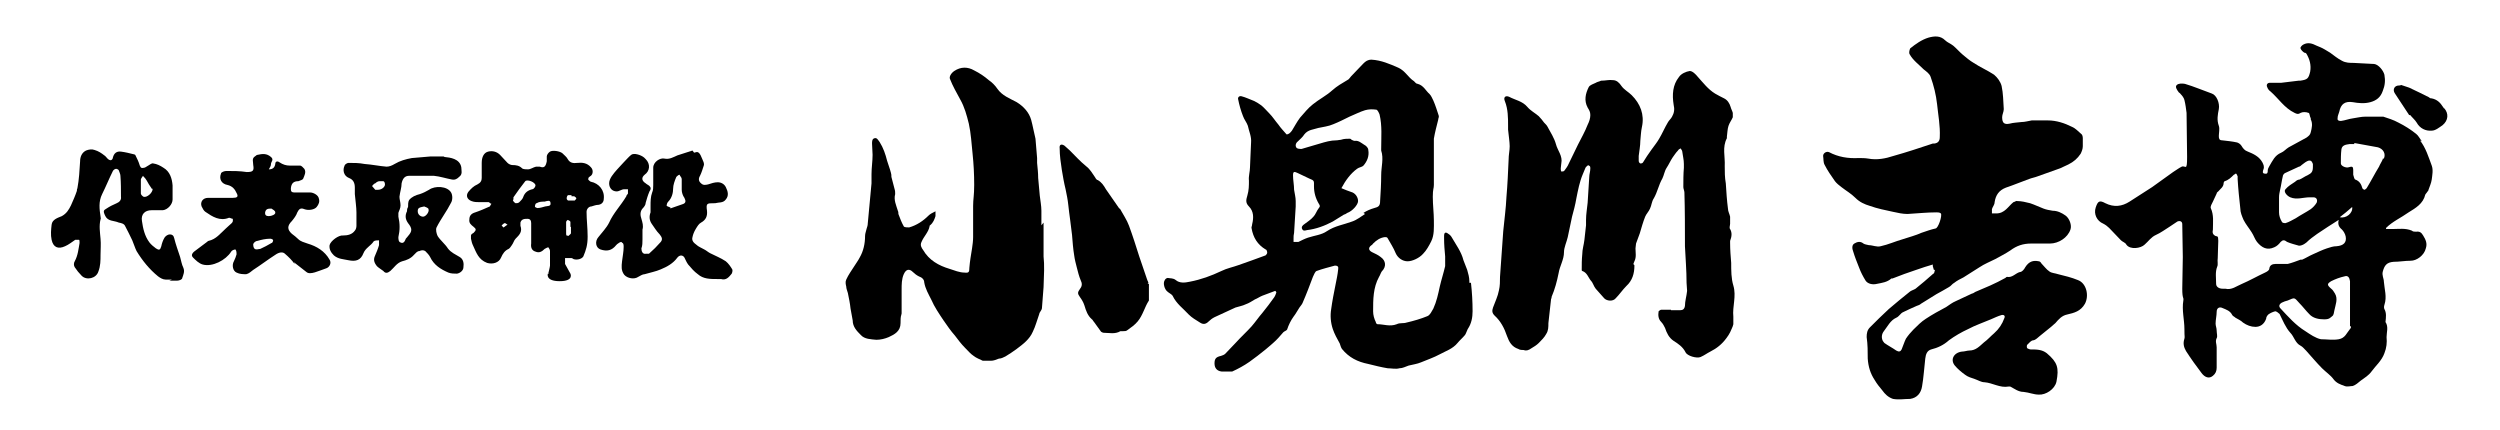 <?xml version="1.0" encoding="UTF-8"?>
<svg xmlns="http://www.w3.org/2000/svg" version="1.1" viewBox="0 0 465 80">
  <defs>
    <style>
      .cls-1 {
        fill: none;
      }
    </style>
  </defs>
  <!-- Generator: Adobe Illustrator 28.7.1, SVG Export Plug-In . SVG Version: 1.2.0 Build 142)  -->
  <g>
    <g id="_レイヤー_1" data-name="レイヤー_1">
      <g>
        <g>
          <g>
            <path d="M193.7,42v-2.8c0-.9-.2-1.9-.3-2.8-.1-1.1-.2-2.2-.3-3.3,0-.9-.1-1.8-.2-2.8v-.9c-.1-1.2-.2-2.4-.3-3.6h0c-.3-1.2-.5-2.4-.8-3.5-.4-1.4-1.4-2.5-2.7-3.3-1.3-.7-2.7-1.2-3.6-2.5-.4-.6-1-1.2-1.6-1.6-.8-.7-1.7-1.3-2.7-1.8-1.2-.7-2.5-.7-3.7.1-.6.4-1,1.1-.8,1.5.5,1.3,1.2,2.5,1.9,3.8.8,1.4,1.2,2.9,1.6,4.5.4,1.8.5,3.7.7,5.6s.3,3.8.3,5.8-.2,2.6-.2,3.9v5.8c0,.7-.1,1.4-.2,2.1-.2,1.2-.4,2.4-.5,3.6,0,.8-.1,1-.9.9-.9,0-1.9-.4-2.8-.7-2-.6-3.8-1.6-4.9-3.5-.3-.4-.6-.9-.3-1.5.4-1,1.3-1.8,1.5-2.9,0,0,0-.2.1-.2.6-.5.8-1.1,1-1.7v-.9c-.6.3-1,.5-1.3.8-1,1-2.2,1.8-3.6,2.2-.3,0-.9,0-1-.2-.4-.7-.7-1.5-1-2.3,0-.2,0-.4-.1-.6-.3-1-.8-2-.5-3.1,0-.3,0-.6-.1-.9-.2-.8-.4-1.5-.6-2.3,0-.3,0-.5-.1-.8-.2-.8-.5-1.5-.7-2.2-.3-1.2-.7-2.4-1.4-3.5-.3-.4-.5-.8-.9-.7-.5.1-.5.6-.5,1,0,.7.1,1.4.1,2.1,0,1.2-.2,2.4-.2,3.6v1.7c-.2,2.5-.5,5-.7,7.5,0,.3-.1.6-.2.9-.1.5-.3.9-.3,1.4,0,1.4-.3,2.8-1,4-.3.6-.7,1.1-1,1.6-.5.8-1.1,1.6-1.5,2.5-.2.4-.1.9,0,1.3,0,.4.2.8.3,1.2.2,1,.4,1.9.5,2.9.1.7.3,1.5.4,2.2,0,1.2.8,2,1.5,2.7.7.8,1.9.8,2.9.9.8,0,1.6-.2,2.3-.5,1.1-.5,2.2-1.1,2.2-2.6s.1-1.2.2-1.8v-4.4c0-1,0-2,.4-2.9s1-1.1,1.7-.4c.3.3.7.6,1.1.8.6.2,1,.6,1,1.1.2,1.2.8,2.2,1.3,3.2.6,1.4,1.5,2.7,2.3,3.9.7,1,1.3,1.9,2.1,2.8.6.8,1.2,1.6,1.9,2.3s1,1.1,1.6,1.5c.5.4,1.1.6,1.7.9.2,0,.3,0,.5,0,.3,0,.7,0,1,0,.5,0,1-.2,1.5-.4.4,0,.8-.2,1.2-.4.7-.4,1.4-.9,2.1-1.4,1.2-.9,2.4-1.8,3-3.2.5-1,.8-2.2,1.2-3.3,0-.2.2-.4.3-.6,0,0,.2-.3.2-.5.1-1.3.2-2.6.3-3.9,0-1,.1-2,.1-3.1s0-1.7-.1-2.6v-6.3l-.4.5Z"/>
            <path d="M213.5,52.7h.1c0-.2-.1-.4-.2-.6-.5-1.5-1-2.9-1.5-4.4-.6-1.9-1.2-3.8-1.9-5.7-.4-1.1-1.1-2.1-1.7-3.2h-.1c-.8-1.2-1.7-2.4-2.5-3.6-.4-.7-.8-1.3-1.5-1.7-.2,0-.4-.3-.5-.5-.5-.7-.9-1.5-1.7-2.1-1.1-.9-2-1.9-3-2.9-.3-.3-.7-.6-1-.9-.6-.4-1-.2-.9.5,0,1.3.2,2.7.4,4,.2,1.2.4,2.4.7,3.6.2,1,.4,1.9.5,2.9.2,1.9.5,3.7.7,5.6.1,1.3.2,2.6.4,3.8.1.8.3,1.5.5,2.3s.4,1.6.7,2.3c.3.6.3,1.1-.1,1.6-.5.7-.5.9,0,1.6.3.4.6.9.8,1.5.3,1,.6,1.9,1.4,2.6.1,0,.2.3.4.5.4.6.9,1.2,1.3,1.8,0,0,.3.2.5.2,1,0,2.1.3,3.1-.3h.5c.3,0,.6,0,.8-.2.7-.5,1.3-.9,1.9-1.6,1-1.2,1.3-2.7,2.1-3.9v-3.1h-.2Z"/>
          </g>
          <path d="M273.3,52.3c0-.7-.2-1.4-.4-2.1-.2-.6-.5-1.2-.7-1.8-.4-1.6-1.4-2.9-2.2-4.3-.1-.2-.4-.5-.6-.6-.5-.4-.8-.3-.8.4v.5c0,1.1.1,2.2.2,3.3v1.8c-.3,1.3-.7,2.5-1,3.8-.3,1.4-.6,2.8-1.2,4.1-.3.5-.6,1.2-1.1,1.4-1.2.5-2.6.9-3.9,1.2-.6.2-1.2,0-1.8.3-1.3.5-2.4,0-3.6,0-.1,0-.3-.2-.3-.4-.3-.6-.5-1.3-.5-2,0-2.2,0-4.4,1.1-6.4.2-.3.3-.7.5-1,.9-.9.8-2-.2-2.7-.5-.4-1-.6-1.6-.9s-.8-.8-.1-1.3c.1,0,.2-.2.3-.3.6-.6,1.3-1.1,2.2-1.2.2,0,.4,0,.5.2.5.9,1.1,1.8,1.5,2.8.4.9,1.3,1.5,2.2,1.5s2.2-.6,2.9-1.4c.6-.6,1.1-1.5,1.5-2.3.6-1.2.5-2.6.5-3.9s-.2-2.9-.2-4.4.2-1.5.2-2.2v-8.6c.2-1.2.5-2.3.8-3.5,0-.3.2-.5.1-.8-.3-.9-.6-1.9-1-2.8-.2-.4-.4-.9-.7-1.2-.7-.6-1.1-1.6-2.2-1.9-.3,0-.5-.3-.7-.5-1.1-.7-1.6-1.9-2.9-2.5-1.6-.7-3.2-1.4-5-1.5-.7,0-1.1.3-1.5.7-.8.8-1.5,1.6-2.3,2.4-.2.2-.4.6-.7.7-1,.6-1.9,1.1-2.8,1.9-1.1,1-2.5,1.7-3.6,2.6-.9.7-1.6,1.6-2.4,2.5-.6.8-1,1.6-1.5,2.4-.3.4-.6.7-1,.7-.6-.7-1.1-1.2-1.5-1.8-.6-.7-1.1-1.5-1.7-2.1-.5-.5-1-1.1-1.5-1.5-.4-.3-.9-.6-1.3-.8-.8-.3-1.6-.7-2.4-.9-.5-.1-.7.3-.6.6.2,1,.5,2.1.9,3.1.2.6.7,1.2.9,1.8.2,1,.7,2,.6,3.1-.1,1.5-.1,3-.2,4.6,0,.8-.3,1.7-.2,2.5,0,.9,0,1.8-.3,2.8-.2.7-.4,1.3.3,2,.9.9.9,2.1.6,3.3,0,.3-.2.6-.1.8.3,1.7,1.1,3,2.6,3.9.2,0,.3.4.3.6s-.2.4-.3.5c-1.6.6-3.3,1.2-5,1.8-1.1.4-2.2.6-3.2,1.1-1.9.9-3.8,1.6-5.9,2-.9.2-1.9.3-2.6-.3-.5-.4-1-.3-1.5-.4-.2,0-.5.2-.6.5-.3.5,0,1.6.5,2,.3.3.8.5,1,.8.7,1.5,2,2.4,3,3.5.6.6,1.3,1,2.1,1.5.6.4,1.1.3,1.6-.2.3-.3.7-.6,1.1-.8,1.3-.6,2.6-1.2,3.9-1.8.6-.2,1.3-.3,1.9-.6.6-.2,1.2-.6,1.7-.9.5-.2.9-.5,1.4-.7.8-.3,1.6-.6,2.4-.9,0,0,.2.2.2.3-.1.3-.2.6-.4.9-.7,1-1.4,1.9-2.2,2.9-.7.8-1.3,1.7-2,2.5-.9,1-2,2-2.9,3-.7.7-1.3,1.4-2,2.1-.2.2-.5.3-.8.4-.9.2-1.2.5-1.2,1.4s.5,1.4,1.3,1.5c.7,0,1.4,0,2,0,1.1-.5,2.2-1.1,3.2-1.8,1-.7,2-1.5,3-2.3s.9-.8,1.4-1.2c.7-.6,1.3-1.3,1.9-2,.2-.2.6-.3.7-.5.3-.9.7-1.7,1.2-2.4.4-.5.7-1.1,1.1-1.7.2-.3.5-.6.6-.9.7-1.6,1.3-3.2,1.9-4.8.2-.4.4-1,.7-1.1,1.1-.4,2.3-.7,3.4-1,.5,0,.7.2.6.7-.1,1-.3,1.9-.5,2.9-.3,1.5-.6,3-.8,4.5-.2,1.2-.1,2.5.3,3.7.3.9.8,1.8,1.3,2.7.1.3.2.7.4,1,1.3,1.6,2.9,2.4,4.9,2.8,1.2.3,2.4.6,3.6.8.7,0,1.5.2,2.2,0,.6,0,1.1-.3,1.7-.5.8-.2,1.6-.3,2.3-.6,1.2-.5,2.4-.9,3.5-1.5s2.4-1,3.3-2.1c.4-.5.9-.9,1.4-1.5.2-.3.3-.7.5-1.1.7-1,.9-2.2.9-3.3,0-1.8-.1-3.5-.3-5.3h-.3ZM253.9,39.8c-.8.5-1.5,1.1-2.4,1.4-1.6.6-3.2.8-4.7,1.8-1,.7-2.3.8-3.5,1.2-.6.2-1.2.5-1.8.8h-.9v-.6c0-.4,0-.7.1-1.1.1-1.6.2-3.3.3-4.9v-1c0-.7-.2-1.4-.3-2.1,0-.9-.2-1.8-.2-2.7s.4-.6.9-.4c.7.3,1.4.7,2.1,1,1,.4.9.4.9,1.5s.3,2.2.9,3.2c.2.3.3.5,0,.8-.4.5-.6,1.2-1,1.6-.5.6-1.2,1-1.7,1.4-.3.2-.6.5-.4.9.2.4.5.3.9.2,1.7-.2,3.3-.8,4.8-1.6.7-.4,1.4-.9,2.1-1.3.2,0,.4-.2.6-.3.9-.3,2-1.5,2-2.2s-.5-1.5-1.3-1.7c-.6-.2-1.1-.4-1.8-.7.8-1.5,1.7-2.7,2.9-3.6.4-.3.9-.3,1.2-.6.7-.8,1.1-1.8.9-2.9,0-.4-.4-.8-.8-1-.5-.3-1-.8-1.7-.7-.2,0-.4-.1-.6-.2,0,0-.2-.2-.3-.2-.6,0-1.1,0-1.7.2-.3,0-.5.1-.8.1-1.1,0-2.1.3-3.1.6-1.1.3-2.3.7-3.4,1-.3,0-.9,0-1-.3-.2-.3-.1-.8.3-1.1.4-.4.9-.8,1.2-1.3.7-.9,1.7-.9,2.6-1.2.9-.2,1.9-.3,2.8-.7,1-.4,2-.9,3-1.4,1-.4,1.9-.9,2.9-1.2.7-.2,1.4-.2,2.1-.1.2,0,.5.6.6.9.5,2.1.3,4.2.3,6.4v.3c.5,1.5,0,3,0,4.6s-.1,3.2-.2,4.8c0,.9-.3,1.1-1.1,1.3-.7.2-1.4.5-2,.9l.3.2Z"/>
          <path d="M310.8,57.7h1.7c.5,0,.8-.2.9-.8,0-.9.3-1.8.4-2.8,0-.5-.1-1-.1-1.5,0-2.3-.2-4.6-.3-6.8,0-3.3,0-6.7-.1-10,0-.3-.2-.7-.2-1,0-1.2,0-2.4.1-3.6v-.7c0-.8-.2-1.5-.3-2.3,0-.2-.2-.4-.3-.6-.2.1-.4.2-.5.4-.4.4-.7.9-1,1.3-.4.6-.7,1.3-1.1,1.9s-.5,1.4-.8,2c-.7,1.2-.9,2.5-1.6,3.7-.4.6-.4,1.3-.7,1.9-.2.5-.7,1-.9,1.5-.4,1-.7,2.1-1,3.1-.2.6-.5,1.3-.7,1.9,0,.3-.1.6-.1.9,0,.8.2,1.6-.2,2.4s0,.5,0,.8c0,1.5-.4,2.8-1.5,3.8-.7.7-1.3,1.6-2,2.3-.5.6-1.6.5-2.1,0-.5-.6-1.1-1.2-1.6-1.8-.4-.5-.5-1.1-.9-1.5-.5-.6-.7-1.5-1.6-1.8,0,0-.1,0-.1-.2,0-1,0-1.9.1-2.9,0-.9.3-1.8.4-2.7s.2-1.8.3-2.7v-1c0-1.1.2-2.1.3-3.2.1-1.6.2-3.2.3-4.8,0-.5.2-1,.2-1.6s-.3-.4-.4-.6c-.2.2-.4.3-.5.5-.2.4-.3.8-.5,1.2-.6,1.4-.9,3-1.2,4.5-.2,1.2-.5,2.3-.8,3.4-.3,1.3-.5,2.5-.8,3.8-.2.9-.7,1.9-.7,2.8,0,1.4-.8,2.6-1,3.9-.3,1.5-.7,3-1.3,4.4,0,0,0,.3-.1.4-.2,1.5-.3,3-.5,4.5,0,.7,0,1.4-.4,2-.3.6-.9,1.2-1.4,1.7-.4.4-.9.7-1.4,1-.4.3-.9.5-1.4.3-.3,0-.7,0-1-.2-1.2-.4-1.7-1.3-2.1-2.4-.5-1.5-1.2-2.8-2.3-3.8-.5-.5-.5-.9-.3-1.5.4-1.1.9-2.1,1.1-3.2.2-.8.2-1.7.2-2.5.2-2.8.4-5.7.6-8.5.2-2.1.5-4.2.6-6.4.2-2.3.3-4.6.4-6.9,0-.9.2-1.7.2-2.5s-.2-2-.3-3.1v-.7c0-1.5,0-3.1-.6-4.6-.3-.7.1-1.1.8-.8,1.1.6,2.5.8,3.4,1.9.6.7,1.4,1.1,2.1,1.7.4.4.7.8,1,1.2.2.2.5.5.6.7.6,1.1,1.3,2.2,1.6,3.3.3,1.2,1.3,2.2,1,3.6,0,.3-.1.6-.1.9s0,.4.1.6c.2,0,.5,0,.6-.2.3-.4.6-.8.8-1.3.6-1.2,1.1-2.3,1.7-3.5s1.3-2.4,1.8-3.7c.3-.6.5-1.2.5-1.8s-.2-.9-.5-1.4c-.7-1.3-.4-2.6.2-3.8.2-.4.9-.6,1.3-.8.3-.2.6-.2,1-.4h.1c.7,0,1.4-.2,2.1-.1.7,0,1.2.5,1.6,1.1.5.7,1.3,1.1,1.9,1.7,1.6,1.6,2.4,3.6,1.9,5.9-.2.9-.2,1.7-.3,2.6,0,.9-.2,1.9-.3,2.8v.9c0,.2.1.4.3.5.1,0,.4,0,.5-.2.5-.8,1-1.6,1.6-2.4.5-.7,1-1.3,1.4-2,.6-1,1-2,1.6-3,.2-.4.6-.7.8-1.1.4-.7.5-1.4.3-2.2-.3-1.9-.2-3.7,1-5.2.4-.6,1.3-1,2-1.1.5,0,1.1.6,1.5,1.1,1,1.1,1.9,2.3,3.2,3.1.5.3,1.1.6,1.7.9s1,.9,1.2,1.6c.1.4.3.7.4,1.1v.8c-.2.5-.6,1-.8,1.6-.2.6-.2,1.3-.3,2v.3c-.9,1.7-.3,3.4-.4,5.2,0,1,0,2.1.2,3.2.1,1.6.2,3.2.4,4.7,0,.5.3,1,.4,1.5v1.3c0,.3-.2.8,0,1,.4.7.3,1.4,0,2.2v.4c0,1.2.1,2.5.2,3.7,0,1.4,0,2.9.4,4.2.6,2-.2,3.9,0,5.8v1.4c-.1.5-.4,1-.6,1.5-.2.4-.4.7-.7,1.1-.8,1.1-1.8,1.9-3,2.5-.6.3-1.1.7-1.8,1-.7.3-2.5-.2-2.8-.9-.5-1-1.4-1.6-2.2-2.1-.9-.6-1.3-1.5-1.6-2.4-.2-.4-.4-.8-.7-1.1-.6-.6-.6-1.3-.5-2,0,0,.3-.3.5-.3h1.8,0Z"/>
          <path d="M359.5,49.2c-1,.3-2,.6-3.1,1-1.5.5-2.9,1-4.4,1.6h-.2c-.8.7-1.7.8-2.7,1-.8.2-1.7,0-2.1-.6-.5-.8-.9-1.6-1.2-2.4-.4-1-.8-2-1.1-3-.2-.5-.3-1.2.2-1.5s1.1-.5,1.7,0c.3.2.7.2,1,.3.7,0,1.5.4,2.2.2,1.4-.3,2.7-.9,4.1-1.3,1.2-.4,2.4-.7,3.5-1.2.9-.3,1.7-.6,2.6-.8.5,0,1.3-2.4,1-2.8-.2-.2-.6-.2-.8-.2-1.8,0-3.6.2-5.4.3-.9,0-1.8-.2-2.7-.4-1.4-.3-2.9-.6-4.3-1.1-1-.3-1.9-.7-2.7-1.5-.8-.8-1.7-1.3-2.6-2-.4-.3-.9-.7-1.2-1.1-.7-1-1.4-2-1.9-3-.3-.5-.2-1.1-.3-1.7,0-.5.6-.9,1.1-.7,1.7.9,3.5,1.2,5.5,1.1.6,0,1.2,0,1.8.1,1.6.3,3.2,0,4.7-.5,2.5-.7,4.9-1.5,7.3-2.3h.3c.7-.1,1-.5,1-1.2.1-2.1-.3-4.1-.5-6.1-.2-1.8-.6-3.4-1.2-5.1-.2-.6-.8-1-1.3-1.4-.9-.9-2-1.7-2.6-2.8-.2-.3,0-.9.1-1.1,1-.8,2.1-1.6,3.4-2,1.1-.3,2.2-.4,3.1.5.4.4,1,.6,1.5,1,.6.5,1.2,1.2,1.8,1.7.6.5,1.3,1.1,2,1.5,1.2.8,2.6,1.4,3.8,2.2.6.5,1.2,1.3,1.4,2.1.3,1.4.3,2.8.4,4.3,0,.5-.3,1-.3,1.5,0,1.1.4,1.4,1.4,1.2.7-.2,1.5-.2,2.2-.3.6,0,1.3-.2,1.9-.3h3c1.6,0,3.1.5,4.5,1.2.7.3,1.2.9,1.8,1.4.1.1.2.4.2.7v1.5c0,.5-.2,1-.4,1.4-.6.9-1.3,1.5-2.3,2-.5.2-1,.5-1.5.7-1.4.5-2.8,1-4.2,1.5-.5.2-1.1.3-1.6.5-1.4.5-2.8,1.1-4.3,1.6-1.3.5-1.9,1.4-2.1,2.7,0,.5-.4.9-.5,1.3v.8h.8c1.6,0,2.2-1.3,3.2-2.1.2,0,.5-.3.7-.2.8,0,1.6.2,2.4.4.9.3,1.7.7,2.5,1,.5.2,1.1.3,1.7.4.9,0,1.7.4,2.4.9.7.5,1.2,1.8.9,2.6-.5,1.5-2.2,2.6-3.8,2.6s-2.3,0-3.5,0c-1.5,0-2.7.4-3.9,1.3-.9.6-1.9,1.1-2.8,1.6-1,.5-2,.9-2.9,1.5-1,.6-2,1.3-3,1.9-.6.3-1.2.6-1.7,1-.4.2-.6.6-1,.8-.8.5-1.6.9-2.3,1.3-1,.6-1.9,1.2-2.9,1.8-.2.2-.5.3-.8.4-.9.4-1.8.8-2.6,1.2-.4.2-.7.8-1.2,1-1.1.5-1.6,1.6-2.3,2.5-.4.5-.5,1.2-.2,1.8,0,0,.2.3.3.4.7.5,1.5.9,2.2,1.4.5.3.8.2,1-.2.3-.7.5-1.4.8-2,.4-.6.9-1.2,1.4-1.7.7-.7,1.5-1.5,2.3-2,1.2-.8,2.5-1.5,3.8-2.2.6-.4,1.1-.8,1.8-1.1,1-.5,2-.9,3-1.4.2,0,.4-.2.6-.3.9-.4,1.9-.8,2.8-1.2s1.9-.9,2.8-1.4c0,0,.2-.2.3-.2,1,.2,1.6-.7,2.4-.9.4,0,.8-.5,1-.9.7-1.1,1.5-1.3,2.5-1.1.2,0,.4.2.5.4.5.5.9,1.1,1.5,1.5.4.3,1,.3,1.6.5,1.2.3,2.5.6,3.7,1.1,1.6.6,2.1,2.9,1.3,4.4-.8,1.4-2,1.7-3.3,2-1,.2-1.6.9-2.2,1.6-.2.2-.5.4-.8.7-.7.6-1.4,1.1-2.1,1.7-.4.3-.7.7-1.2.8-.4,0-.8.5-1.1.8-.1,0-.2.5,0,.7,0,0,.4.2.6.2,1.1,0,2.1,0,3,.7,2,1.7,2.3,2.7,1.8,5.3-.3,1.4-2,2.5-3.3,2.4-.9,0-1.8-.4-2.8-.5-1,0-1.7-.6-2.5-1h-.3c-1.6.3-3-.7-4.5-.8-.6,0-1.2-.4-1.8-.6-.6-.2-1.3-.4-1.8-.8-.7-.5-1.4-1.1-1.9-1.7-.9-1.1-.2-2.4,1.3-2.6.5,0,1-.2,1.4-.2,1.2,0,1.9-.8,2.7-1.5.7-.5,1.3-1.2,1.9-1.7.9-.8,1.5-1.7,1.9-2.8.2-.4,0-.7-.5-.6-.7.2-1.3.5-2,.8-1.4.6-2.9,1.1-4.2,1.8-1.3.6-2.5,1.3-3.6,2.1-1,.9-2.1,1.4-3.3,1.7-.7.2-1,.8-1.1,1.7-.2,1.7-.3,3.5-.6,5.2-.2,1.2-.9,2.1-2.2,2.3-1.1,0-2.1.2-3.2,0-.9-.3-1.5-.9-2-1.6-.5-.6-1-1.2-1.4-1.9-.8-1.2-1.2-2.5-1.3-4,0-1.3,0-2.6-.2-4,0-.7.1-1.3.6-1.8,1.1-1.1,2.3-2.3,3.5-3.4,1.3-1.1,2.6-2.2,4-3.3.3-.2.7-.3,1-.5,1.1-.9,2.2-1.8,3.3-2.8.2,0,.2-.4.3-.7,0,0-.1,0-.2,0l-.2-.7Z"/>
          <g>
            <path d="M450.4,26.2c-.3-.4-.6-1-1-1.3-1-.8-2.1-1.5-3.3-2.1-.9-.5-1.9-.8-2.8-1.1h-3.4c-.7,0-1.5.2-2.2.3-.8.1-1.5.4-2.3.5-.5,0-.7-.2-.6-.6,0-.4.2-.7.3-1.1.3-1.5,1.1-2,2.5-1.8,1.1.2,2.2.3,3.3,0,1.1-.3,1.9-.9,2.3-2.1.4-1,.5-1.9.3-3-.2-.8-1.1-1.9-1.9-2-1.3-.1-2.6-.1-3.8-.2-.7,0-1.5,0-2.2-.4-.8-.4-1.5-1-2.2-1.5-.3-.2-.7-.4-1-.6-.5-.3-1-.5-1.5-.7-.8-.4-1.6-.7-2.5-.2-.2.1-.6.5-.5.7.1.3.4.6.7.8,0,0,.3,0,.4.2.6,1,.9,2.1.7,3.3-.3,1.3-.5,1.5-1.8,1.7h-.3c-1.1.1-2.2.3-3.3.4h-2.1c-.5,0-.7.4-.5.8.1.3.3.6.6.8,1.5,1.3,2.6,3.1,4.5,4,.4.2.7.3,1.1,0,.4-.2,1-.2,1.5,0,.2,0,.2.7.4,1v.2c.4.8.2,1.6,0,2.4-.1.5-.4.7-.8,1-1.1.6-2.2,1.2-3.3,1.8-.5.3-.9.8-1.4,1-1.2.5-1.6,1.5-2.2,2.5-.1.2-.3.5-.3.8s0,.7-.5.6c-.6,0-.4-.5-.3-.8.2-.5,0-.9-.2-1.3-.6-1.1-1.7-1.6-2.7-2-.6-.2-.9-.6-1.2-1.1-.2-.3-.5-.5-.8-.6-.9-.2-1.9-.3-2.8-.4-.5,0-.6-.3-.6-.8s.2-1.4,0-1.9c-.4-1.1-.2-2.1,0-3.1.2-1.1-.4-2.6-1.3-2.9-1.7-.6-3.3-1.3-5-1.8-.5-.1-1.2-.1-1.5.2-.4.3,0,.9.3,1.3,0,.1.3.2.4.4.3.3.6.7.7,1.1.2.8.3,1.6.4,2.4,0,2.7.1,5.4.1,8.2s-.3,1.5-1,1.8c-.6.3-1.1.7-1.6,1-1.3.9-2.6,1.9-3.9,2.8-1.4.9-2.8,1.8-4.2,2.7-1.4.9-2.9,1.1-4.5.3-1.1-.6-1.4-.4-1.8.8h0c-.4,1.2.2,2.5,1.4,3,.4.2.8.5,1.1.8.7.7,1.4,1.5,2.2,2.3.3.3.8.4,1,.8.7,1,2.7.7,3.4,0,.7-.6,1.2-1.4,2.1-1.8.9-.4,1.7-1,2.5-1.5.5-.3,1-.7,1.5-1,.5-.2.9,0,.9.5,0,2,.1,4,.1,6.1s-.1,3.9-.1,5.9.3,1.5.2,2.2c-.3,1.8.2,3.6.2,5.3s.1,1.3,0,1.8c-.3.9-.1,1.6.3,2.3.9,1.4,1.9,2.8,2.9,4.1.6.8,1.4,1.1,2.1.5.5-.4.7-.9.7-1.5v-3.8c0-.6-.3-1.1,0-1.7.2-.3,0-.9,0-1.4s-.2-.9-.2-1.3c0-.7.2-1.5.2-2.2s.5-1,1.1-.7c.7.3,1.4.5,1.8,1.3.1.2.4.3.6.5.5.3,1,.5,1.4.9.7.5,1.5.8,2.3.8s1.6-.4,2-1.5c0-.3.2-.6.4-.8.4-.3.9-.5,1.3-.6.2,0,.6.3.8.5.6,1.2,1.1,2.5,2,3.5.7.7.9,1.9,1.9,2.4.4.2.7.6,1.1,1,1,1.1,1.9,2.2,2.9,3.2.7.7,1.6,1.3,2.1,2,.6.8,1.3,1,2.1,1.3.5.2,1.1,0,1.5,0,.6-.2,1-.6,1.5-1,.7-.5,1.5-1,2-1.7.8-1.1,1.9-2,2.4-3.4.4-1,.5-2,.4-3,0-.9.4-1.9-.2-2.8h0c.1-.9.2-1.7-.2-2.4-.1-.2-.1-.5,0-.8.5-1.5,0-2.9-.1-4.3,0-.6-.4-1.2-.2-1.9.3-1.1.7-1.7,2-1.8,1.1,0,2.1-.2,3.2-.2s2.5-1,2.8-2.3c.3-.9,0-1.6-.5-2.4-.3-.5-.6-.8-1.3-.7-.3,0-.6,0-.8-.2-1.2-.5-2.4-.3-3.6-.3h-1.2v-.2c1.2-1.2,2.8-1.9,4.2-2.9,1.3-.8,2.7-1.6,3.1-3.3,0,0,.2-.3.3-.4.1-.2.3-.3.3-.5.2-.6.5-1.2.6-1.9.1-.8.3-1.8,0-2.6-.6-1.6-1.1-3.3-2.2-4.7l.3.2ZM423.9,36.7c0-.5.1-.9.2-1.4.2-.8.3-1.7.5-2.5,0-.2.2-.5.4-.6.9-.4,1.7-.8,2.6-1.2.2,0,.4-.2.5-.3.3-.2.6-.5,1-.7.6-.3.9-.1,1.1.5v.5c0,.9-.2,1.2-1,1.6-.5.2-1,.6-1.5.8-.3,0-.6.2-.8.4-.6.4-1.3.8-1.8,1.4-.4.4.2,1.2.9,1.5,1.2.5,2.4,0,3.6,0h.7c.6,0,.8.5.6,1-.3.5-.7.9-1.1,1.2-.9.6-1.9,1.1-2.8,1.7-.6.3-1.2.7-1.9.9-.2,0-.6,0-.7-.3-.3-.5-.5-1.1-.5-1.7v-2.8h0ZM423.2,49.1c-.5,0-1,.2-1.1.8,0,.4-.4.6-.8.8-1.5.7-2.9,1.5-4.3,2.1-1,.4-1.9,1.2-3.1.9h-.5c-.6,0-1.2-.3-1.2-.9,0-1.1-.2-2.2.2-3.2.2-.4,0-1,.1-1.6,0-1.1.1-2.2.1-3.2s-.2-.8-.5-.9c-.6-.3-.6-.7-.5-1.2,0-1.4.2-2.7-.4-4-.1-.3.2-.8.4-1.2.2-.5.5-1,.7-1.5,0-.2.2-.3.3-.4.4-.5,1-.8,1-1.6,0,0,.1-.3.2-.3.7-.2,1.2-.7,1.7-1.2.1,0,.4-.3.4-.2.1,0,.2.3.3.5v.5c.1,1.8.3,3.7.5,5.5,0,.7.3,1.4.6,2.1.4.8,1,1.5,1.5,2.3.4.6.6,1.3,1,1.8.9,1.1,1.9,1.6,3.2,1,.5-.2.9-.6,1.2-1,.4-.4.7-.4,1.2,0,.7.3,1.5.5,2.2.7.6,0,1-.3,1.4-.6.6-.6,1.3-1.1,2-1.6,1.3-.9,2.6-1.7,4-2.6-.2.8,0,1.3.6,1.8.3.3.6.8.7,1.3.2,1.1-.4,1.7-1.7,1.8-.6,0-1.2.2-1.8.4-.9.3-1.7.7-2.6,1.1-.7.3-1.3.7-2,1,0,0-.2,0-.3,0-.8.3-1.6.6-2.4.8-.3,0-.6,0-1,0h-1.5.2ZM437.3,60.5c0,.3,0,.5-.2.7-.6.7-.9,1.7-2.1,1.9-1.1.2-2.2,0-3.3,0-1-.2-2-.9-2.9-1.5-1.8-1.1-3.2-2.7-4.6-4.2-.4-.4-.3-.8.2-1.1.4-.2.7-.3,1.1-.4,1.4-.6,1.2-.6,2.2.5.6.6,1.2,1.4,1.8,2,.7.8,1.8,1,2.8,1s1.1-.3,1.5-.6c.3-.2.3-.7.4-1.1.2-1,.7-2.1.1-3.1-.2-.3-.4-.7-.7-.9-.8-.7-.8-.9,0-1.4.8-.4,1.6-.7,2.5-.9.6-.2.9.2,1,.9v4.7h0v3.7h.2ZM435.2,40.4c.8-.6,1.5-1.2,2.3-1.9.2,1.1-1.1,2.2-2.3,1.9ZM443.2,29.6c-.2.5-.5.9-.7,1.4-.8,1.3-1.5,2.7-2.3,4,0,0-.3.3-.4.3s-.4-.2-.4-.3c-.2-.7-.5-1.3-1.3-1.6-.2,0-.3-.6-.4-.9v-.9c0-.6-.2-.7-.8-.5-.5.2-1.5-.2-1.5-.7,0-.9,0-1.7.1-2.6.1-.8.8-.9,1.5-1h.9v-.2c1.5.3,2.9.5,4.4.8,1,.3,1.5,1.2,1.1,2.1h-.2Z"/>
            <path d="M454.6,20.2s-.1-.2-.2-.3c-.5-.8-1.1-1.4-2.1-1.6-.2,0-.3,0-.5-.2-1.2-.6-2.4-1.2-3.7-1.8-.5-.2-1-.3-1.5-.5h0c-.1.1-.3.1-.4.1-.8,0-1.2.7-.8,1.4.9,1.4,1.8,2.7,2.7,4.1h.2c.4.5.9.9,1.2,1.4.6,1.1,1.7,1.6,2.8,1.5.7,0,1.4-.6,2-1,1.1-.9,1.2-2.2.3-3.2h0Z"/>
          </g>
        </g>
        <g>
          <path d="M102,50.8c0,0,.3-1.2.3-1.4,0-.9,0-1.8,0-2.7,0-.3-.2-.5-.3-.7-.2,0-.5.2-.7.3-.5.5-1,.8-1.7.5-.7-.2-.9-.8-.8-1.5v-3.8c0-.5-.2-.8-.7-.8s-1.1,0-1.3.7v.6c.4,1.1-.2,1.7-.9,2.4-.3.3-.4.8-.7,1.2-.2.3-.4.6-.6.7-.7.3-1.1.9-1.4,1.6-.4,1-1.6,1.3-2.6,1-1.6-.6-2-1.9-2.6-3.2-.2-.4-.3-.8-.4-1.3,0-.2,0-.4,0-.6,0-.2.3-.4.5-.5.5-.5.5-.7,0-1.1-.5-.4-.9-.7-.8-1.4,0-.7.4-1.1,1.1-1.3.9-.3,1.8-.7,2.7-1.1,0,0,.2-.3.3-.5-.2,0-.4-.3-.5-.3h-1.7c-.5,0-1,0-1.5-.2-.8-.3-1.1-1-.6-1.7.5-.6,1-1.1,1.7-1.4.6-.3.8-.7.8-1.2v-2.8c0-1.1.4-1.9,1.2-2.1.8-.2,1.6,0,2.2.6.5.5.9,1,1.4,1.5.2.2.6.4.9.4.7,0,1.3.1,1.8.6.2.2.8.2,1.1.2.5,0,1-.4,1.5-.5h.7c.8.3,1.1,0,1.3-1v-.9c0-.3.3-.7.6-.9.5-.3,1.8-.1,2.3.3.4.4.8.7,1,1.1.4.7,1,.8,1.8.7.9-.1,1.8,0,2.5.8.5.5.4,1.3,0,1.6,0,0-.3.2-.4.3,0,0-.2.4,0,.5,0,0,.3.3.4.3,1.5.3,2.6,1.6,2.4,3.2,0,.5-.3,1-1,1.1-.5,0-.9.2-1.3.3-.5,0-.9.5-.9,1,0,1.5.2,3,.2,4.6s-.3,2.5-.8,3.7c-.3.5-1.2.7-1.8.5,0,0-.3-.2-.4-.2h-1.2c0,.4,0,.8,0,1.1.3.6.7,1.2,1,1.8,0,0,.7,1.4-2,1.4s-2.2-1.4-2.2-1.4h.2ZM95.4,37.2c0,.2.3.5.5.6.2,0,.5,0,.7-.2.3-.3.6-.6.7-.9.3-.9.9-1.3,1.7-1.5.3,0,.6-.5.6-.7,0-.6-1.5-1.2-1.9-.8-.8,1-1.5,2-2.2,3v.4h0ZM106.1,42.2c0-.2,0-.6,0-.9,0-.2-.3-.3-.5-.4,0,0-.3.2-.3.4,0,.7,0,1.4,0,2.1s.3.3.4.5c.2-.2.4-.3.5-.5,0-.3,0-.7,0-1.2ZM99.9,38.7c.6,0,1.1-.2,1.5-.3s1.1,0,1-.6c0-.7-.7-.4-1.1-.3-.5,0-1,0-1.5.3-.2,0-.3.4-.3.6s.3.2.4.3ZM106.3,36.3h-.6c-.2,0-.3.4-.3.6s.2.4.3.4c.4,0,.8,0,1.2,0,0,0,.3-.3.3-.4s-.2-.3-.4-.4h-.5ZM94.4,41.8c-.3-.2-.4-.3-.5-.3-.2,0-.4.3-.6.4,0,0,.3.4.3.4.2,0,.4-.3.8-.5Z"/>
          <path d="M54.8,49.1c-.5-.7-1.1-1.3-1.8-1.9-.4-.4-1.1-.3-1.8.2-1.4.9-2.7,1.9-4.1,2.8-.4.3-.8.7-1.3.8-.6,0-1.2,0-1.8-.3-.7-.3-.9-1.4-.5-2.1.2-.4.4-.9.5-1.3,0-.3,0-.6-.2-.9-.3,0-.7.2-.8.4-1,1.6-3.5,2.9-5.3,2.4-.7-.2-1.3-.8-1.8-1.3s0-1,.6-1.4c.7-.5,1.3-1,2-1.5,0,0,.2-.2.3-.2,1.4-.3,2.2-1.4,3.2-2.3.4-.4.8-.7,1.1-1s.2-.5.2-.8c-.2,0-.5-.2-.7-.2-1.7.7-3.1-.2-4.4-1.1-.3-.2-.5-.6-.7-1-.3-.8.2-1.6,1.2-1.6h4.6c.8,0,1.1-.2.7-.9-.3-.7-.8-1.3-1.7-1.5-1.1-.2-1.6-1.1-1.2-2.1,0-.3.7-.5,1-.5,1.3,0,2.5,0,3.8.2,1.1,0,1.4-.2,1.2-1.3,0-.6-.3-1.2.3-1.6.2-.1.3-.3.5-.3.9-.2,1.7-.3,2.5.4.6.5,0,.9,0,1.3s-.2.6-.4,1c.8,0,1.1-.4,1.2-1,0-.5.4-.6.8-.3.6.4,1.2.6,1.9.6h1.9c.3,0,.6.4.8.6.4.6,0,1.3-.2,1.8,0,.2-.6.4-.9.5-.9,0-1.3.4-1.4,1.3,0,.5,0,.8.7.8h2.9c.6,0,1.5.5,1.6,1.1.2.6,0,1.1-.4,1.6s-1.5.7-2.3.4c-.7-.3-1,0-1.3.6-.2.6-.6,1.1-1,1.6-.9.9-.9,1.6,0,2.4.4.3.8.6,1.2,1s1.1.6,1.7.8c1.7.5,3.2,1.4,4.1,3,.4.6,0,1.4-.6,1.6-1.5.5-3,1.3-3.7.7l-2.3-1.8v.3ZM50.3,44.4c-.9,0-1.7.2-2.4.4-.3,0-.7.3-.8.6,0,.2,0,.7.3.9s.7,0,1,0c.7-.3,1.4-.7,2.1-1.1.2,0,.3-.4.3-.5,0-.2-.4-.3-.5-.3ZM50.5,38.8c-.6,0-1.1,0-1.2.8,0,.4.2.6.7.6s1.3-.3,1.2-.7c0-.3-.4-.5-.7-.7Z"/>
          <path d="M32.1,52c-.4,0-.9,0-1.3,0-.5,0-1-.3-1.4-.6-1.6-1.3-2.9-2.9-4-4.7-.3-.6-.5-1.3-.8-2-.4-.9-.9-1.8-1.3-2.6-.2-.5-.7-.6-1.2-.7-.9-.4-2-.2-2.5-1.2s-.3-1.1.2-1.4c.6-.4,1.2-.7,1.9-1,.5-.2.9-.6.8-1.2,0-1.3,0-2.6-.1-3.9,0-.3-.2-.7-.3-1,0-.1-.3-.3-.5-.3s-.5.2-.6.4c-.7,1.4-1.3,2.9-2,4.3s-.5,2.8-.3,4.2c0,.2.1.4,0,.5-.3,1.2-.1,2.4,0,3.6.1,1,0,2,0,3s0,2.1-.4,3.1c-.4,1.3-2.2,1.7-3.1.8-.5-.5-.9-1-1.3-1.6-.2-.3-.2-.8,0-1.1.6-1.1.7-2.3.9-3.4,0-.2,0-.6-.1-.6h-.7c-.6.4-1.2.9-1.9,1.2-1.3.6-2.2.2-2.5-1.2-.2-.9-.1-1.9,0-2.8.1-1,1.2-1.3,1.9-1.6.9-.5,1.3-1.2,1.7-2,.4-.9.8-1.8,1.1-2.7,0-.2,0-.3.1-.5.3-1.6.4-3.3.5-5,0-.8.3-1.6,1.1-2,.5-.2,1.1-.3,1.6-.1.7.2,1.3.6,1.8,1,.2.1.4.4.6.6s.4.3.6.3.4-.3.4-.5c.2-.8.7-1.2,1.5-1.1s1.6.3,2.4.5c.1,0,.3.1.3.2.3.6.6,1.2.8,1.9.2.5.4.5.8.4.2,0,.4-.2.6-.3.4-.2.8-.6,1.1-.5.7.1,1.3.4,1.9.8,1.2.7,1.6,2,1.7,3.3,0,.9,0,1.7,0,2.6,0,.9-.9,1.9-1.8,2h-2.1c-1.3,0-2,.8-1.8,2,.2,1.4.5,2.8,1.4,4,.3.4.8.8,1.2,1.1.6.4.8.3,1-.4.1-.5.3-1.1.6-1.6.2-.3.6-.6,1-.6s.7.2.8.7c.3,1.2.7,2.3,1.1,3.5.2.7.3,1.4.6,2,.3.7,0,1.3-.2,1.9,0,.3-.6.5-.9.5h-1.5l.5-.2ZM28.3,35.2c0,0-.2-.3-.4-.6-.3-.4-.5-.9-.8-1.3-.1-.2-.4-.4-.5-.6-.1.2-.4.5-.4.7v2.6c0,.2.3.5.5.6.6.2,1.7-.7,1.7-1.5h-.1Z"/>
          <path d="M129.5,28.3c.7-.2,1,1.1,1.3,1.7.1.2.2.6.1.8-.2.6-.4,1.3-.7,1.9-.3.5-.3,1,.2,1.4.4.4.8.3,1.3.2.6-.2,1.2-.4,1.8-.4s1.2.3,1.5.9c.4.8.6,1.6,0,2.3-.5.7-1.3.5-2,.7h-.2c-1.3,0-1.5,0-1.3,1.4.1,1-.2,1.7-1.1,2.2-.4.2-.7.7-1,1.2s-.5,1-.6,1.5c-.2.7.3,1.1.7,1.4.4.4,1,.6,1.5.9.4.2.7.5,1.1.7,1,.5,2,.9,2.9,1.5.5.4.9,1,1.2,1.5.1.2,0,.6-.1.8-.5.6-1,1.3-2,1h-.7c-1.3,0-2.6,0-3.6-.9-.7-.5-1.2-1.1-1.8-1.8-.3-.4-.5-.9-.7-1.3-.3-.5-.9-.5-1.3,0-.8,1.1-1.9,1.7-3.1,2.2-.9.4-2,.6-3,.9-.4,0-.8.3-1.2.5-.7.5-2,.3-2.6-.4-.6-.8-.5-1.6-.4-2.5s.3-1.8.3-2.7-.3-.6-.4-.9c-.3,0-.5.2-.8.4,0,0,0,0-.2.2-.8,1-1.7,1.2-2.9.8-.9-.3-1.1-1.5-.4-2.3.7-.9,1.5-1.7,2-2.7.8-1.8,2.2-3.2,3.2-4.9,0-.2.2-.3.3-.5v-.8h-.7c-.5,0-.9.4-1.4.4-.8,0-1.4-.6-1.4-1.5s.8-1.8,1.5-2.6c.4-.4.8-.9,1.2-1.3.5-.5.9-1,1.4-1.4s1.8,0,2.4.5c0,0,.2.2.3.3.9.9.8,2.2-.2,2.9-.6.5-.6,1.1.2,1.6.2.2.5.3.7.5.3.3.3.6,0,1-.3.7-.5,1.4-.7,2.1,0,.4-.3.8-.6,1.1-.5.6-.4,1.3-.2,1.9.2.7.4,1.3.2,2,0,.6,0,1.2,0,1.8s0,1.2-.2,1.7c0,.5.2,1.1.8,1,.2,0,.5,0,.6,0,.8-.7,1.5-1.4,2.2-2.2.4-.5.2-.9-.2-1.4-.6-.6-1-1.3-1.5-2-.4-.6-.5-1.3-.2-2.1,0-.4,0-.8,0-1.2,0-.8,0-1.7.3-2.5.2-.4.2-1,.2-1.4,0-1.1,0-2.1,0-3.2s1.3-1.9,2.1-1.7c.9.2,1.7-.3,2.4-.6l2.8-.9.3.4ZM124.6,38.8c.8-.3,1.5-.5,2.3-.8.7-.2.7-.6.4-1.2-.3-.4-.5-1-.5-1.5v-2c0-.3-.3-.5-.4-.8-.2,0-.5.3-.6.4-.3.7-.6,1.5-.6,2.2s-.2,1.7-.9,2.4c-.2.2-.3.5-.3.8,0,0,.4.2.7.3v.2Z"/>
          <path d="M82.7,29.2c1,.1,2.8.3,3.1,1.9,0,.6.3,1.3-.4,1.8-.4.4-.8.6-1.3.5-1.1-.2-2.3-.6-3.4-.7-1.3,0-2.7,0-4,0s-.4,0-.6,0c-.8,0-1.2.5-1.4,1.4,0,.8-.3,1.6-.4,2.5,0,.5.2,1,.2,1.6s-.3,1-.4,1.4c0,.2,0,.5,0,.7.3,1.3.3,2.5,0,3.8,0,.3,0,.9.4,1,.4.2.7,0,.9-.5,0-.2.3-.4.5-.7.8-.9.8-1.4,0-2.4-.5-.7-.6-1.4-.2-2.2,0-.2,0-.5.2-.8,0-.4,0-1,.2-1.3.5-.6,1.2-.9,2-1.1.6-.2,1.2-.5,1.7-.8,1.1-.8,3.4-.7,4.1.5.3.5.3,1.4,0,1.9-.8,1.6-1.9,3-2.7,4.6-.2.4,0,1.2.2,1.6.5.8,1.4,1.5,1.9,2.3.6.8,1.4,1.1,2.2,1.6.7.4.8,1.2.7,1.9,0,.6-.6,1.1-1.2,1.2-.5,0-1.1,0-1.6-.2-1.4-.6-2.7-1.4-3.4-2.9-.2-.4-.6-.8-.9-1.1-.3-.2-.7-.2-1.1,0-.4,0-.7.4-1,.7-.6.7-1.4,1-2.2,1.2-1,.3-1.5,1.2-2.2,1.8-.5.4-.9.5-1.3,0-.4-.3-.9-.6-1.2-.9-.4-.5-.7-1.1-.4-1.8.3-.7.6-1.4.8-2.1,0-.3,0-.6,0-.9-.3,0-.8,0-1,.2-.5.8-1.5,1.2-1.9,2.2-.5,1.3-1.4,1.6-2.8,1.3-.9-.2-1.9-.2-2.7-.9-.5-.5-.9-1.1-.8-1.9.2-.8,1.7-1.9,2.5-1.8.9,0,1.7-.2,2.2-.9.2-.2.3-.6.3-.9,0-.8,0-1.6,0-2.5s-.2-2.3-.3-3.4c0-.4,0-.8,0-1.2,0-.9-.3-1.5-1.1-1.8-1-.4-1.2-1.5-.8-2.3,0-.2.5-.5.7-.5,1,0,2,0,3,.2,1.4.1,2.8.4,4.1.5.5,0,1-.2,1.5-.5,1-.6,2.1-.9,3.2-1.1,1.2-.1,2.3-.2,3.5-.3h2.4ZM70.3,35.3c.6,0,1.2-.4,1.3-.9,0-.2,0-.6-.3-.7,0,0-.4,0-.7,0s-.6.2-.8.4c-.2,0-.4.3-.6.5.2.2.4.5.6.7.2,0,.4,0,.5,0h0ZM78.9,38.4c-1,.2-1.2.3-1.2.9s.5,1,1,1,1.2-.9,1-1.4c0-.2-.5-.4-.8-.5Z"/>
        </g>
      </g>
      <rect class="cls-1" width="465" height="80"/>
    </g>
  </g>
</svg>